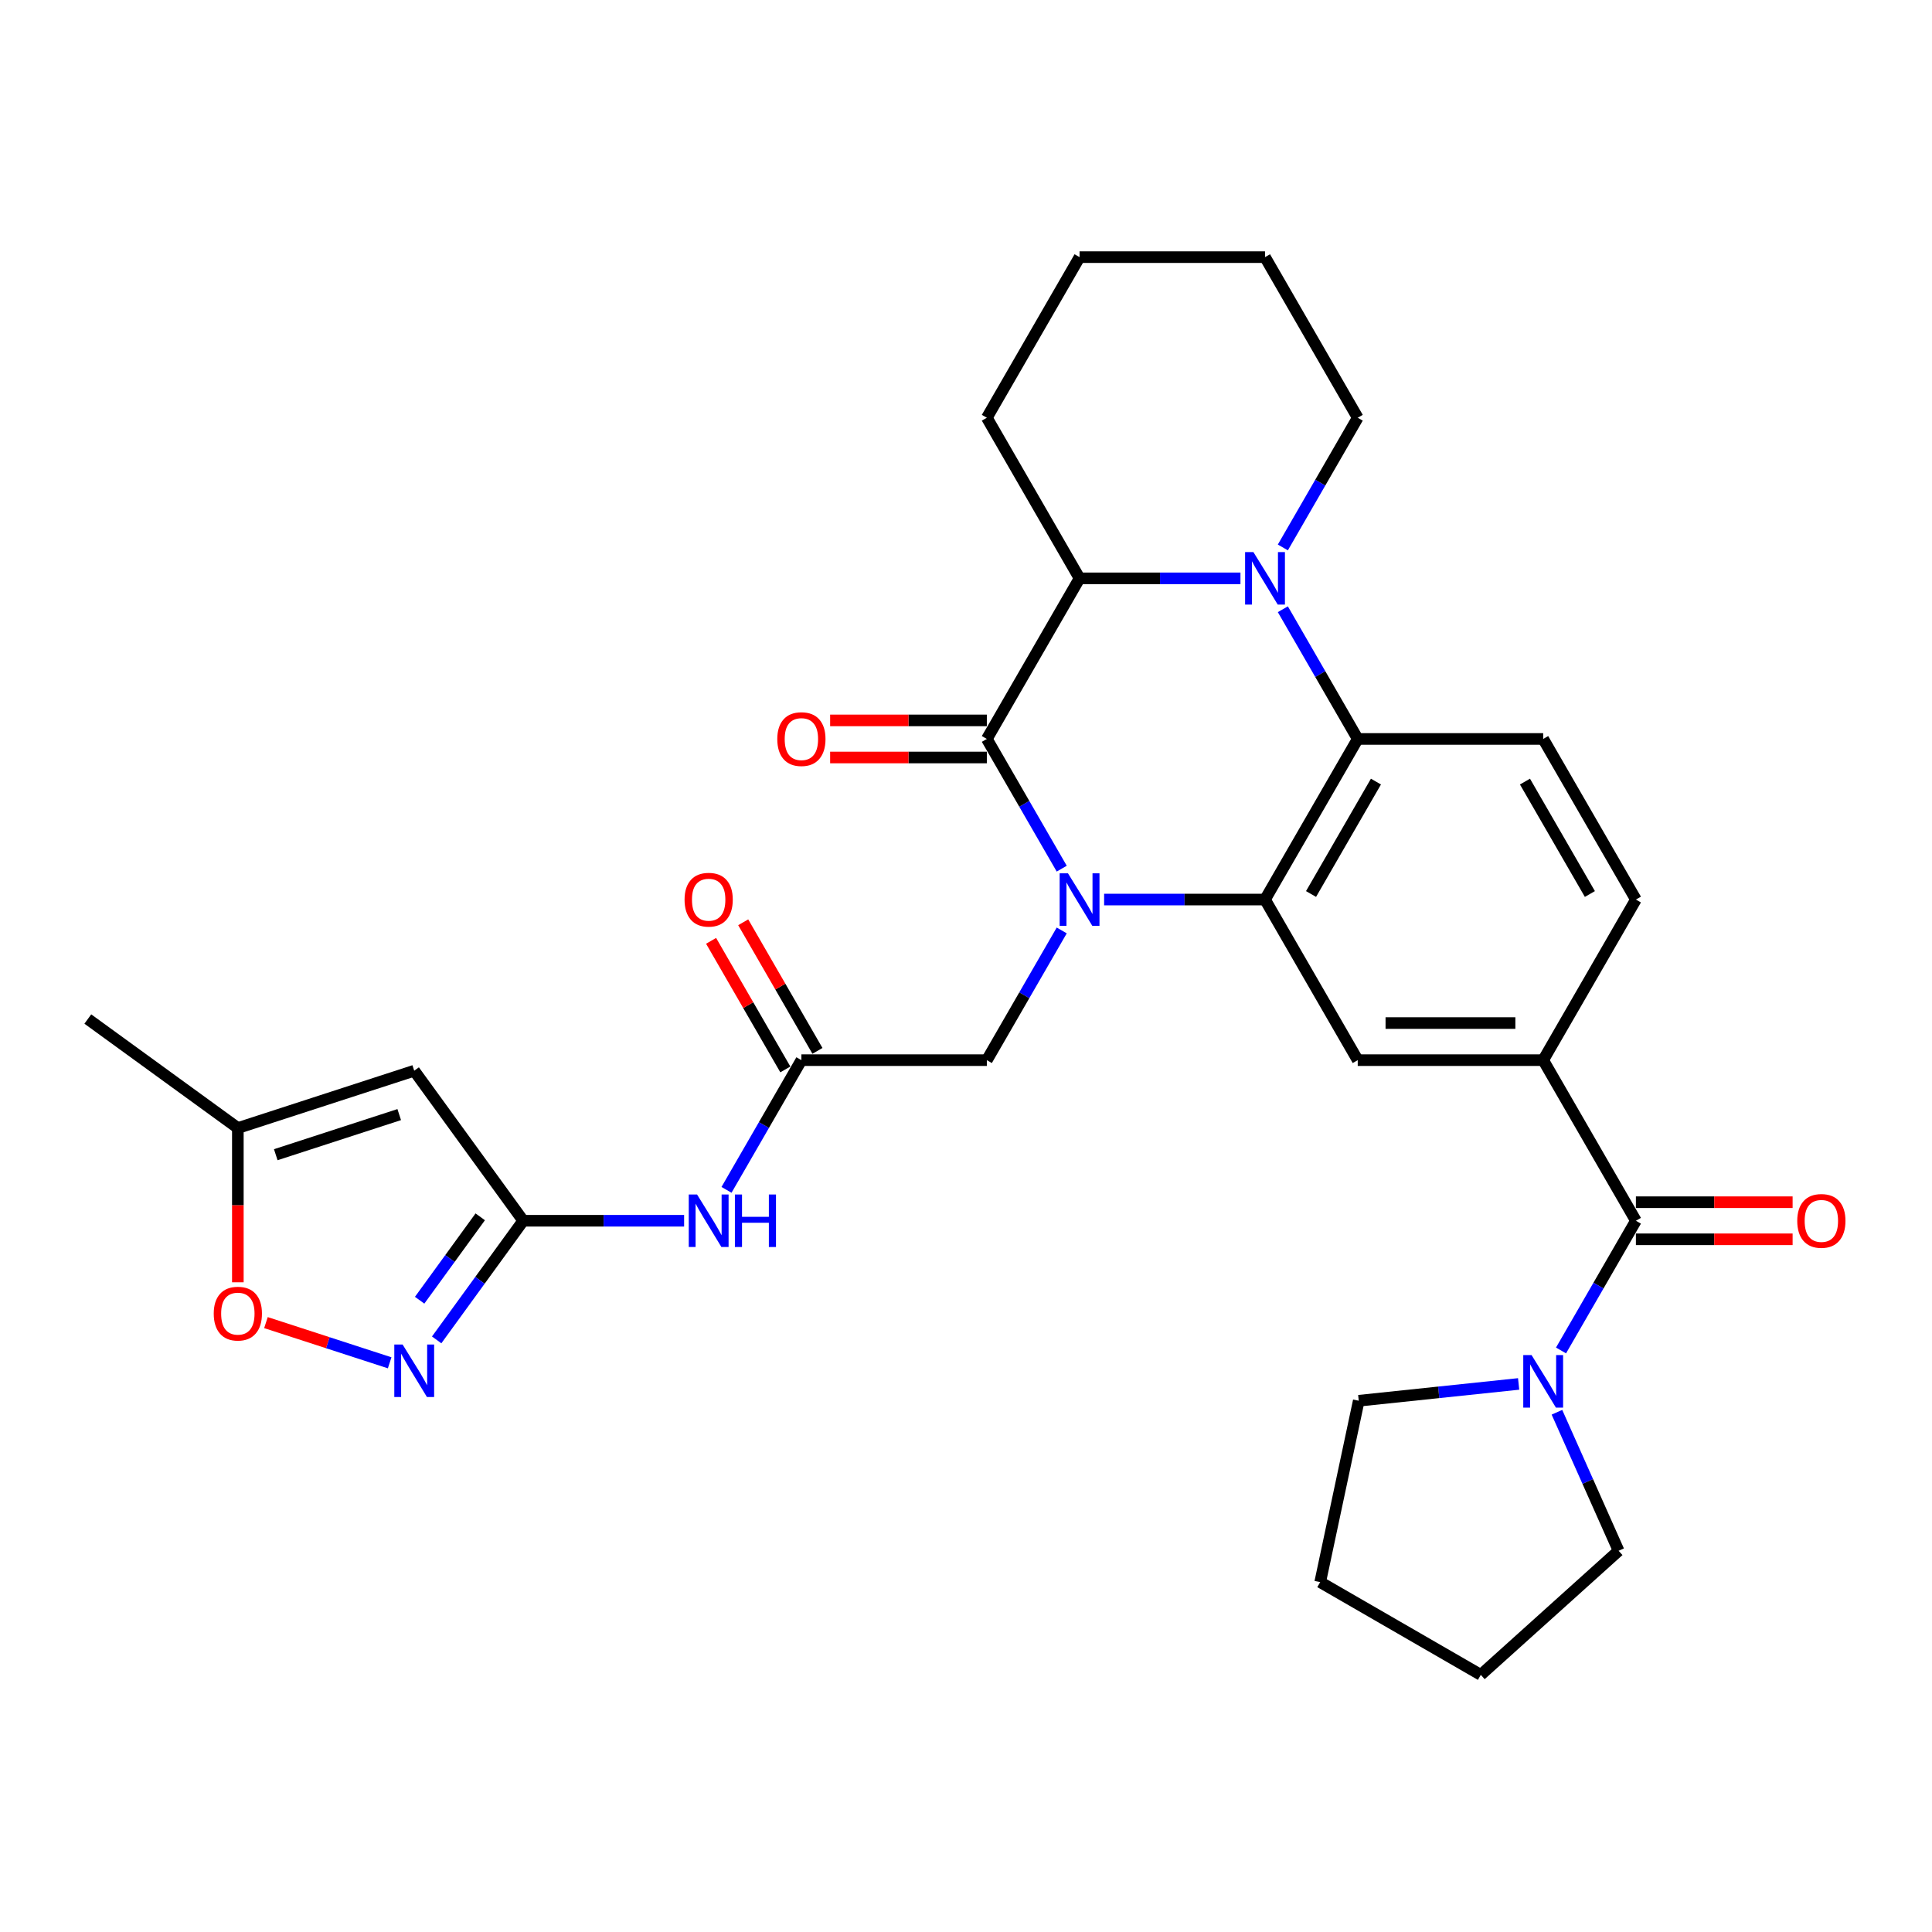 <?xml version='1.0' encoding='iso-8859-1'?>
<svg version='1.1' baseProfile='full'
              xmlns='http://www.w3.org/2000/svg'
                      xmlns:rdkit='http://www.rdkit.org/xml'
                      xmlns:xlink='http://www.w3.org/1999/xlink'
                  xml:space='preserve'
width='1000px' height='1000px' viewBox='0 0 1000 1000'>
<!-- END OF HEADER -->
<rect style='opacity:1.0;fill:#FFFFFF;stroke:none' width='1000' height='1000' x='0' y='0'> </rect>
<path class='bond-0' d='M 549.548,449.614 L 530.167,416.046' style='fill:none;fill-rule:evenodd;stroke:#0000FF;stroke-width:6px;stroke-linecap:butt;stroke-linejoin:miter;stroke-opacity:1' />
<path class='bond-0' d='M 530.167,416.046 L 510.787,382.478' style='fill:none;fill-rule:evenodd;stroke:#000000;stroke-width:6px;stroke-linecap:butt;stroke-linejoin:miter;stroke-opacity:1' />
<path class='bond-1' d='M 571.489,465.605 L 613.128,465.605' style='fill:none;fill-rule:evenodd;stroke:#0000FF;stroke-width:6px;stroke-linecap:butt;stroke-linejoin:miter;stroke-opacity:1' />
<path class='bond-1' d='M 613.128,465.605 L 654.768,465.605' style='fill:none;fill-rule:evenodd;stroke:#000000;stroke-width:6px;stroke-linecap:butt;stroke-linejoin:miter;stroke-opacity:1' />
<path class='bond-15' d='M 549.548,481.597 L 530.167,515.165' style='fill:none;fill-rule:evenodd;stroke:#0000FF;stroke-width:6px;stroke-linecap:butt;stroke-linejoin:miter;stroke-opacity:1' />
<path class='bond-15' d='M 530.167,515.165 L 510.787,548.733' style='fill:none;fill-rule:evenodd;stroke:#000000;stroke-width:6px;stroke-linecap:butt;stroke-linejoin:miter;stroke-opacity:1' />
<path class='bond-4' d='M 510.787,382.478 L 558.78,299.351' style='fill:none;fill-rule:evenodd;stroke:#000000;stroke-width:6px;stroke-linecap:butt;stroke-linejoin:miter;stroke-opacity:1' />
<path class='bond-18' d='M 510.787,372.879 L 470.232,372.879' style='fill:none;fill-rule:evenodd;stroke:#000000;stroke-width:6px;stroke-linecap:butt;stroke-linejoin:miter;stroke-opacity:1' />
<path class='bond-18' d='M 470.232,372.879 L 429.678,372.879' style='fill:none;fill-rule:evenodd;stroke:#FF0000;stroke-width:6px;stroke-linecap:butt;stroke-linejoin:miter;stroke-opacity:1' />
<path class='bond-18' d='M 510.787,392.077 L 470.232,392.077' style='fill:none;fill-rule:evenodd;stroke:#000000;stroke-width:6px;stroke-linecap:butt;stroke-linejoin:miter;stroke-opacity:1' />
<path class='bond-18' d='M 470.232,392.077 L 429.678,392.077' style='fill:none;fill-rule:evenodd;stroke:#FF0000;stroke-width:6px;stroke-linecap:butt;stroke-linejoin:miter;stroke-opacity:1' />
<path class='bond-3' d='M 654.768,465.605 L 702.761,382.478' style='fill:none;fill-rule:evenodd;stroke:#000000;stroke-width:6px;stroke-linecap:butt;stroke-linejoin:miter;stroke-opacity:1' />
<path class='bond-3' d='M 678.592,462.735 L 712.188,404.546' style='fill:none;fill-rule:evenodd;stroke:#000000;stroke-width:6px;stroke-linecap:butt;stroke-linejoin:miter;stroke-opacity:1' />
<path class='bond-9' d='M 654.768,465.605 L 702.761,548.733' style='fill:none;fill-rule:evenodd;stroke:#000000;stroke-width:6px;stroke-linecap:butt;stroke-linejoin:miter;stroke-opacity:1' />
<path class='bond-2' d='M 664,315.342 L 683.381,348.91' style='fill:none;fill-rule:evenodd;stroke:#0000FF;stroke-width:6px;stroke-linecap:butt;stroke-linejoin:miter;stroke-opacity:1' />
<path class='bond-2' d='M 683.381,348.91 L 702.761,382.478' style='fill:none;fill-rule:evenodd;stroke:#000000;stroke-width:6px;stroke-linecap:butt;stroke-linejoin:miter;stroke-opacity:1' />
<path class='bond-22' d='M 664,283.359 L 683.381,249.791' style='fill:none;fill-rule:evenodd;stroke:#0000FF;stroke-width:6px;stroke-linecap:butt;stroke-linejoin:miter;stroke-opacity:1' />
<path class='bond-22' d='M 683.381,249.791 L 702.761,216.223' style='fill:none;fill-rule:evenodd;stroke:#000000;stroke-width:6px;stroke-linecap:butt;stroke-linejoin:miter;stroke-opacity:1' />
<path class='bond-31' d='M 642.059,299.351 L 600.42,299.351' style='fill:none;fill-rule:evenodd;stroke:#0000FF;stroke-width:6px;stroke-linecap:butt;stroke-linejoin:miter;stroke-opacity:1' />
<path class='bond-31' d='M 600.42,299.351 L 558.78,299.351' style='fill:none;fill-rule:evenodd;stroke:#000000;stroke-width:6px;stroke-linecap:butt;stroke-linejoin:miter;stroke-opacity:1' />
<path class='bond-17' d='M 702.761,382.478 L 798.748,382.478' style='fill:none;fill-rule:evenodd;stroke:#000000;stroke-width:6px;stroke-linecap:butt;stroke-linejoin:miter;stroke-opacity:1' />
<path class='bond-23' d='M 558.78,299.351 L 510.787,216.223' style='fill:none;fill-rule:evenodd;stroke:#000000;stroke-width:6px;stroke-linecap:butt;stroke-linejoin:miter;stroke-opacity:1' />
<path class='bond-5' d='M 270.819,631.86 L 312.458,631.86' style='fill:none;fill-rule:evenodd;stroke:#000000;stroke-width:6px;stroke-linecap:butt;stroke-linejoin:miter;stroke-opacity:1' />
<path class='bond-5' d='M 312.458,631.86 L 354.097,631.86' style='fill:none;fill-rule:evenodd;stroke:#0000FF;stroke-width:6px;stroke-linecap:butt;stroke-linejoin:miter;stroke-opacity:1' />
<path class='bond-7' d='M 270.819,631.86 L 248.418,662.692' style='fill:none;fill-rule:evenodd;stroke:#000000;stroke-width:6px;stroke-linecap:butt;stroke-linejoin:miter;stroke-opacity:1' />
<path class='bond-7' d='M 248.418,662.692 L 226.018,693.524' style='fill:none;fill-rule:evenodd;stroke:#0000FF;stroke-width:6px;stroke-linecap:butt;stroke-linejoin:miter;stroke-opacity:1' />
<path class='bond-7' d='M 248.568,629.826 L 232.887,651.408' style='fill:none;fill-rule:evenodd;stroke:#000000;stroke-width:6px;stroke-linecap:butt;stroke-linejoin:miter;stroke-opacity:1' />
<path class='bond-7' d='M 232.887,651.408 L 217.207,672.99' style='fill:none;fill-rule:evenodd;stroke:#0000FF;stroke-width:6px;stroke-linecap:butt;stroke-linejoin:miter;stroke-opacity:1' />
<path class='bond-8' d='M 270.819,631.86 L 214.399,554.205' style='fill:none;fill-rule:evenodd;stroke:#000000;stroke-width:6px;stroke-linecap:butt;stroke-linejoin:miter;stroke-opacity:1' />
<path class='bond-6' d='M 846.742,631.86 L 798.748,548.733' style='fill:none;fill-rule:evenodd;stroke:#000000;stroke-width:6px;stroke-linecap:butt;stroke-linejoin:miter;stroke-opacity:1' />
<path class='bond-11' d='M 846.742,631.86 L 827.362,665.428' style='fill:none;fill-rule:evenodd;stroke:#000000;stroke-width:6px;stroke-linecap:butt;stroke-linejoin:miter;stroke-opacity:1' />
<path class='bond-11' d='M 827.362,665.428 L 807.981,698.996' style='fill:none;fill-rule:evenodd;stroke:#0000FF;stroke-width:6px;stroke-linecap:butt;stroke-linejoin:miter;stroke-opacity:1' />
<path class='bond-20' d='M 846.742,641.459 L 887.297,641.459' style='fill:none;fill-rule:evenodd;stroke:#000000;stroke-width:6px;stroke-linecap:butt;stroke-linejoin:miter;stroke-opacity:1' />
<path class='bond-20' d='M 887.297,641.459 L 927.851,641.459' style='fill:none;fill-rule:evenodd;stroke:#FF0000;stroke-width:6px;stroke-linecap:butt;stroke-linejoin:miter;stroke-opacity:1' />
<path class='bond-20' d='M 846.742,622.261 L 887.297,622.261' style='fill:none;fill-rule:evenodd;stroke:#000000;stroke-width:6px;stroke-linecap:butt;stroke-linejoin:miter;stroke-opacity:1' />
<path class='bond-20' d='M 887.297,622.261 L 927.851,622.261' style='fill:none;fill-rule:evenodd;stroke:#FF0000;stroke-width:6px;stroke-linecap:butt;stroke-linejoin:miter;stroke-opacity:1' />
<path class='bond-14' d='M 201.69,705.386 L 169.672,694.983' style='fill:none;fill-rule:evenodd;stroke:#0000FF;stroke-width:6px;stroke-linecap:butt;stroke-linejoin:miter;stroke-opacity:1' />
<path class='bond-14' d='M 169.672,694.983 L 137.654,684.579' style='fill:none;fill-rule:evenodd;stroke:#FF0000;stroke-width:6px;stroke-linecap:butt;stroke-linejoin:miter;stroke-opacity:1' />
<path class='bond-16' d='M 214.399,554.205 L 123.11,583.866' style='fill:none;fill-rule:evenodd;stroke:#000000;stroke-width:6px;stroke-linecap:butt;stroke-linejoin:miter;stroke-opacity:1' />
<path class='bond-16' d='M 206.638,576.912 L 142.736,597.675' style='fill:none;fill-rule:evenodd;stroke:#000000;stroke-width:6px;stroke-linecap:butt;stroke-linejoin:miter;stroke-opacity:1' />
<path class='bond-10' d='M 702.761,548.733 L 798.748,548.733' style='fill:none;fill-rule:evenodd;stroke:#000000;stroke-width:6px;stroke-linecap:butt;stroke-linejoin:miter;stroke-opacity:1' />
<path class='bond-10' d='M 717.159,529.535 L 784.35,529.535' style='fill:none;fill-rule:evenodd;stroke:#000000;stroke-width:6px;stroke-linecap:butt;stroke-linejoin:miter;stroke-opacity:1' />
<path class='bond-19' d='M 798.748,548.733 L 846.742,465.605' style='fill:none;fill-rule:evenodd;stroke:#000000;stroke-width:6px;stroke-linecap:butt;stroke-linejoin:miter;stroke-opacity:1' />
<path class='bond-24' d='M 805.868,730.979 L 821.829,766.827' style='fill:none;fill-rule:evenodd;stroke:#0000FF;stroke-width:6px;stroke-linecap:butt;stroke-linejoin:miter;stroke-opacity:1' />
<path class='bond-24' d='M 821.829,766.827 L 837.79,802.676' style='fill:none;fill-rule:evenodd;stroke:#000000;stroke-width:6px;stroke-linecap:butt;stroke-linejoin:miter;stroke-opacity:1' />
<path class='bond-25' d='M 786.04,716.323 L 744.663,720.672' style='fill:none;fill-rule:evenodd;stroke:#0000FF;stroke-width:6px;stroke-linecap:butt;stroke-linejoin:miter;stroke-opacity:1' />
<path class='bond-25' d='M 744.663,720.672 L 703.287,725.021' style='fill:none;fill-rule:evenodd;stroke:#000000;stroke-width:6px;stroke-linecap:butt;stroke-linejoin:miter;stroke-opacity:1' />
<path class='bond-12' d='M 376.039,615.869 L 395.419,582.301' style='fill:none;fill-rule:evenodd;stroke:#0000FF;stroke-width:6px;stroke-linecap:butt;stroke-linejoin:miter;stroke-opacity:1' />
<path class='bond-12' d='M 395.419,582.301 L 414.8,548.733' style='fill:none;fill-rule:evenodd;stroke:#000000;stroke-width:6px;stroke-linecap:butt;stroke-linejoin:miter;stroke-opacity:1' />
<path class='bond-13' d='M 414.8,548.733 L 510.787,548.733' style='fill:none;fill-rule:evenodd;stroke:#000000;stroke-width:6px;stroke-linecap:butt;stroke-linejoin:miter;stroke-opacity:1' />
<path class='bond-21' d='M 423.112,543.933 L 403.898,510.653' style='fill:none;fill-rule:evenodd;stroke:#000000;stroke-width:6px;stroke-linecap:butt;stroke-linejoin:miter;stroke-opacity:1' />
<path class='bond-21' d='M 403.898,510.653 L 384.684,477.373' style='fill:none;fill-rule:evenodd;stroke:#FF0000;stroke-width:6px;stroke-linecap:butt;stroke-linejoin:miter;stroke-opacity:1' />
<path class='bond-21' d='M 406.487,553.532 L 387.273,520.252' style='fill:none;fill-rule:evenodd;stroke:#000000;stroke-width:6px;stroke-linecap:butt;stroke-linejoin:miter;stroke-opacity:1' />
<path class='bond-21' d='M 387.273,520.252 L 368.059,486.972' style='fill:none;fill-rule:evenodd;stroke:#FF0000;stroke-width:6px;stroke-linecap:butt;stroke-linejoin:miter;stroke-opacity:1' />
<path class='bond-34' d='M 123.11,663.709 L 123.11,623.788' style='fill:none;fill-rule:evenodd;stroke:#FF0000;stroke-width:6px;stroke-linecap:butt;stroke-linejoin:miter;stroke-opacity:1' />
<path class='bond-34' d='M 123.11,623.788 L 123.11,583.866' style='fill:none;fill-rule:evenodd;stroke:#000000;stroke-width:6px;stroke-linecap:butt;stroke-linejoin:miter;stroke-opacity:1' />
<path class='bond-26' d='M 123.11,583.866 L 45.455,527.447' style='fill:none;fill-rule:evenodd;stroke:#000000;stroke-width:6px;stroke-linecap:butt;stroke-linejoin:miter;stroke-opacity:1' />
<path class='bond-32' d='M 798.748,382.478 L 846.742,465.605' style='fill:none;fill-rule:evenodd;stroke:#000000;stroke-width:6px;stroke-linecap:butt;stroke-linejoin:miter;stroke-opacity:1' />
<path class='bond-32' d='M 789.322,404.546 L 822.918,462.735' style='fill:none;fill-rule:evenodd;stroke:#000000;stroke-width:6px;stroke-linecap:butt;stroke-linejoin:miter;stroke-opacity:1' />
<path class='bond-27' d='M 702.761,216.223 L 654.768,133.096' style='fill:none;fill-rule:evenodd;stroke:#000000;stroke-width:6px;stroke-linecap:butt;stroke-linejoin:miter;stroke-opacity:1' />
<path class='bond-30' d='M 510.787,216.223 L 558.78,133.096' style='fill:none;fill-rule:evenodd;stroke:#000000;stroke-width:6px;stroke-linecap:butt;stroke-linejoin:miter;stroke-opacity:1' />
<path class='bond-28' d='M 837.79,802.676 L 766.458,866.904' style='fill:none;fill-rule:evenodd;stroke:#000000;stroke-width:6px;stroke-linecap:butt;stroke-linejoin:miter;stroke-opacity:1' />
<path class='bond-29' d='M 703.287,725.021 L 683.33,818.91' style='fill:none;fill-rule:evenodd;stroke:#000000;stroke-width:6px;stroke-linecap:butt;stroke-linejoin:miter;stroke-opacity:1' />
<path class='bond-33' d='M 654.768,133.096 L 558.78,133.096' style='fill:none;fill-rule:evenodd;stroke:#000000;stroke-width:6px;stroke-linecap:butt;stroke-linejoin:miter;stroke-opacity:1' />
<path class='bond-35' d='M 766.458,866.904 L 683.33,818.91' style='fill:none;fill-rule:evenodd;stroke:#000000;stroke-width:6px;stroke-linecap:butt;stroke-linejoin:miter;stroke-opacity:1' />
<path  class='atom-0' d='M 552.772 452.014
L 561.679 466.412
Q 562.562 467.832, 563.983 470.405
Q 565.404 472.977, 565.48 473.131
L 565.48 452.014
L 569.09 452.014
L 569.09 479.197
L 565.365 479.197
L 555.805 463.455
Q 554.691 461.612, 553.501 459.501
Q 552.349 457.389, 552.004 456.736
L 552.004 479.197
L 548.471 479.197
L 548.471 452.014
L 552.772 452.014
' fill='#0000FF'/>
<path  class='atom-3' d='M 648.759 285.759
L 657.666 300.157
Q 658.55 301.578, 659.97 304.15
Q 661.391 306.722, 661.468 306.876
L 661.468 285.759
L 665.077 285.759
L 665.077 312.942
L 661.352 312.942
L 651.792 297.201
Q 650.679 295.358, 649.488 293.246
Q 648.337 291.134, 647.991 290.481
L 647.991 312.942
L 644.459 312.942
L 644.459 285.759
L 648.759 285.759
' fill='#0000FF'/>
<path  class='atom-8' d='M 208.39 695.924
L 217.298 710.322
Q 218.181 711.742, 219.602 714.315
Q 221.022 716.887, 221.099 717.041
L 221.099 695.924
L 224.708 695.924
L 224.708 723.107
L 220.984 723.107
L 211.423 707.365
Q 210.31 705.522, 209.12 703.411
Q 207.968 701.299, 207.622 700.646
L 207.622 723.107
L 204.09 723.107
L 204.09 695.924
L 208.39 695.924
' fill='#0000FF'/>
<path  class='atom-12' d='M 792.74 701.396
L 801.647 715.794
Q 802.53 717.214, 803.951 719.787
Q 805.372 722.359, 805.448 722.513
L 805.448 701.396
L 809.057 701.396
L 809.057 728.579
L 805.333 728.579
L 795.773 712.837
Q 794.659 710.994, 793.469 708.883
Q 792.317 706.771, 791.972 706.118
L 791.972 728.579
L 788.439 728.579
L 788.439 701.396
L 792.74 701.396
' fill='#0000FF'/>
<path  class='atom-13' d='M 360.797 618.268
L 369.705 632.666
Q 370.588 634.087, 372.009 636.659
Q 373.429 639.232, 373.506 639.385
L 373.506 618.268
L 377.115 618.268
L 377.115 645.452
L 373.391 645.452
L 363.83 629.71
Q 362.717 627.867, 361.527 625.755
Q 360.375 623.644, 360.029 622.991
L 360.029 645.452
L 356.497 645.452
L 356.497 618.268
L 360.797 618.268
' fill='#0000FF'/>
<path  class='atom-13' d='M 380.379 618.268
L 384.065 618.268
L 384.065 629.825
L 397.964 629.825
L 397.964 618.268
L 401.649 618.268
L 401.649 645.452
L 397.964 645.452
L 397.964 632.897
L 384.065 632.897
L 384.065 645.452
L 380.379 645.452
L 380.379 618.268
' fill='#0000FF'/>
<path  class='atom-15' d='M 110.631 679.93
Q 110.631 673.403, 113.857 669.756
Q 117.082 666.108, 123.11 666.108
Q 129.138 666.108, 132.363 669.756
Q 135.588 673.403, 135.588 679.93
Q 135.588 686.534, 132.325 690.297
Q 129.061 694.021, 123.11 694.021
Q 117.12 694.021, 113.857 690.297
Q 110.631 686.573, 110.631 679.93
M 123.11 690.95
Q 127.256 690.95, 129.483 688.185
Q 131.749 685.383, 131.749 679.93
Q 131.749 674.594, 129.483 671.906
Q 127.256 669.18, 123.11 669.18
Q 118.963 669.18, 116.698 671.868
Q 114.471 674.555, 114.471 679.93
Q 114.471 685.421, 116.698 688.185
Q 118.963 690.95, 123.11 690.95
' fill='#FF0000'/>
<path  class='atom-19' d='M 402.321 382.555
Q 402.321 376.028, 405.547 372.38
Q 408.772 368.733, 414.8 368.733
Q 420.828 368.733, 424.053 372.38
Q 427.278 376.028, 427.278 382.555
Q 427.278 389.159, 424.014 392.921
Q 420.751 396.646, 414.8 396.646
Q 408.81 396.646, 405.547 392.921
Q 402.321 389.197, 402.321 382.555
M 414.8 393.574
Q 418.946 393.574, 421.173 390.81
Q 423.439 388.007, 423.439 382.555
Q 423.439 377.218, 421.173 374.53
Q 418.946 371.804, 414.8 371.804
Q 410.653 371.804, 408.388 374.492
Q 406.161 377.18, 406.161 382.555
Q 406.161 388.045, 408.388 390.81
Q 410.653 393.574, 414.8 393.574
' fill='#FF0000'/>
<path  class='atom-21' d='M 930.251 631.937
Q 930.251 625.41, 933.476 621.762
Q 936.701 618.115, 942.729 618.115
Q 948.757 618.115, 951.982 621.762
Q 955.208 625.41, 955.208 631.937
Q 955.208 638.541, 951.944 642.303
Q 948.68 646.028, 942.729 646.028
Q 936.74 646.028, 933.476 642.303
Q 930.251 638.579, 930.251 631.937
M 942.729 642.956
Q 946.876 642.956, 949.103 640.192
Q 951.368 637.389, 951.368 631.937
Q 951.368 626.6, 949.103 623.912
Q 946.876 621.186, 942.729 621.186
Q 938.583 621.186, 936.317 623.874
Q 934.09 626.562, 934.09 631.937
Q 934.09 637.427, 936.317 640.192
Q 938.583 642.956, 942.729 642.956
' fill='#FF0000'/>
<path  class='atom-22' d='M 354.328 465.682
Q 354.328 459.155, 357.553 455.508
Q 360.778 451.86, 366.806 451.86
Q 372.834 451.86, 376.059 455.508
Q 379.284 459.155, 379.284 465.682
Q 379.284 472.286, 376.021 476.049
Q 372.757 479.773, 366.806 479.773
Q 360.817 479.773, 357.553 476.049
Q 354.328 472.324, 354.328 465.682
M 366.806 476.701
Q 370.953 476.701, 373.18 473.937
Q 375.445 471.134, 375.445 465.682
Q 375.445 460.345, 373.18 457.658
Q 370.953 454.932, 366.806 454.932
Q 362.659 454.932, 360.394 457.619
Q 358.167 460.307, 358.167 465.682
Q 358.167 471.173, 360.394 473.937
Q 362.659 476.701, 366.806 476.701
' fill='#FF0000'/>
</svg>
